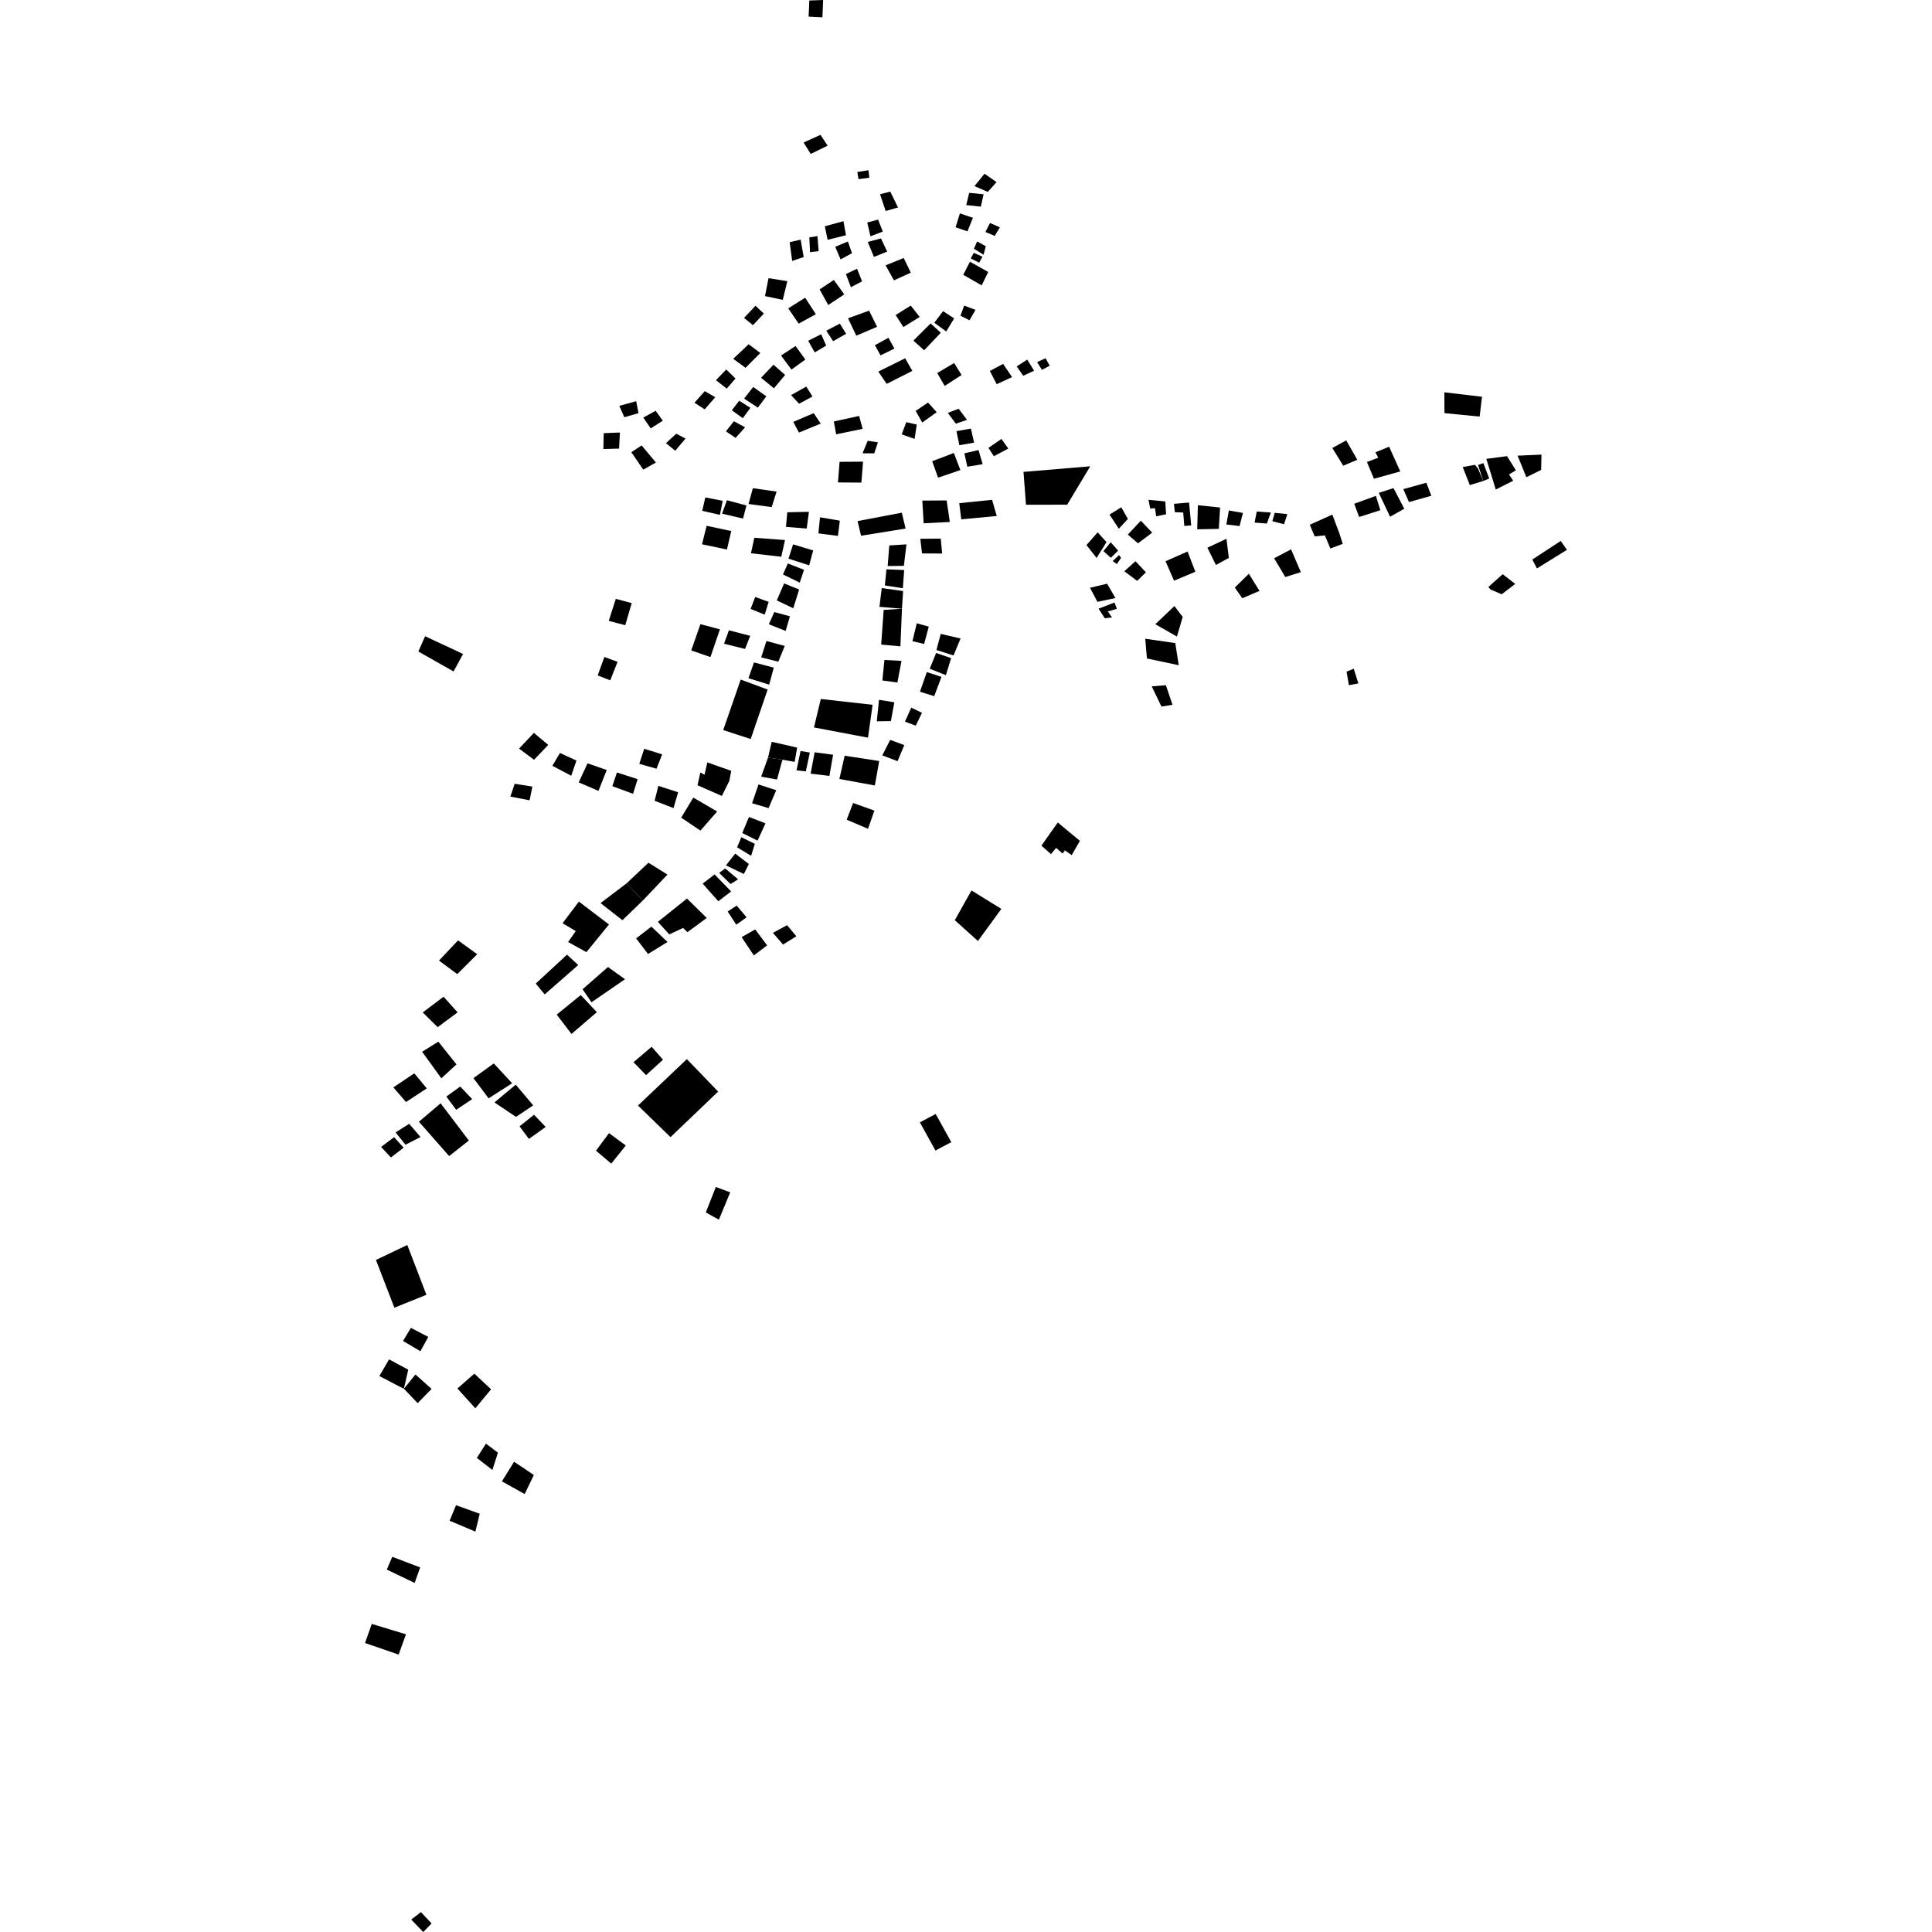 <?xml version="1.0" encoding="utf-8" standalone="no"?>
<!DOCTYPE svg PUBLIC "-//W3C//DTD SVG 1.1//EN"
  "http://www.w3.org/Graphics/SVG/1.1/DTD/svg11.dtd">
<!-- Created with matplotlib (https://matplotlib.org/) -->
<svg height="288pt" version="1.1" viewBox="0 0 288 288" width="288pt" xmlns="http://www.w3.org/2000/svg" xmlns:xlink="http://www.w3.org/1999/xlink">
 <defs>
  <style type="text/css">
*{stroke-linecap:butt;stroke-linejoin:round;}
  </style>
 </defs>
 <g id="figure_1">
  <g id="patch_1">
   <path d="M 0 288 
L 288 288 
L 288 0 
L 0 0 
z
" style="fill:none;opacity:0;"/>
  </g>
  <g id="axes_1">
   <g id="PatchCollection_1">
    <path clip-path="url(#p7e0ea67031)" d="M 131.727 90.92 
L 134.454 90.745 
L 134.222 96.348 
L 131.357 96.087 
L 131.727 90.92 
"/>
    <path clip-path="url(#p7e0ea67031)" d="M 131.443 87.666 
L 134.628 88.105 
L 134.454 90.745 
L 131.098 90.456 
L 131.443 87.666 
"/>
    <path clip-path="url(#p7e0ea67031)" d="M 104.745 131.723 
L 106.521 130.35 
L 108.99 132.886 
L 107.077 134.344 
L 104.745 131.723 
"/>
    <path clip-path="url(#p7e0ea67031)" d="M 109.597 127.247 
L 108.216 129 
L 110.888 130.285 
L 111.629 128.795 
L 109.597 127.247 
"/>
    <path clip-path="url(#p7e0ea67031)" d="M 105.439 113.655 
L 109.003 114.904 
L 108.72 116.403 
L 107.607 118.649 
L 103.978 117.057 
L 104.401 115.15 
L 105.017 115.494 
L 105.439 113.655 
"/>
    <path clip-path="url(#p7e0ea67031)" d="M 103.348 118.897 
L 106.904 120.966 
L 104.413 123.815 
L 101.542 121.887 
L 103.348 118.897 
"/>
    <path clip-path="url(#p7e0ea67031)" d="M 98.07 137.42 
L 102.408 133.944 
L 105.354 136.84 
L 102.474 138.952 
L 101.82 138.326 
L 99.772 139.295 
L 98.07 137.42 
"/>
    <path clip-path="url(#p7e0ea67031)" d="M 93.402 131.679 
L 96.665 128.605 
L 99.497 130.371 
L 95.818 134.246 
L 93.402 131.679 
"/>
    <path clip-path="url(#p7e0ea67031)" d="M 89.524 134.622 
L 93.402 131.679 
L 95.818 134.246 
L 92.782 137.173 
L 89.524 134.622 
"/>
    <path clip-path="url(#p7e0ea67031)" d="M 94.827 139.886 
L 97.1 138.128 
L 99.508 140.42 
L 96.596 142.208 
L 94.827 139.886 
"/>
    <path clip-path="url(#p7e0ea67031)" d="M 83.859 137.622 
L 86.295 134.399 
L 90.777 137.81 
L 87.42 141.934 
L 84.683 140.426 
L 85.829 138.799 
L 83.859 137.622 
"/>
    <path clip-path="url(#p7e0ea67031)" d="M 82.991 151.244 
L 86.571 148.331 
L 88.971 150.884 
L 85.192 154.129 
L 82.991 151.244 
"/>
    <path clip-path="url(#p7e0ea67031)" d="M 79.863 146.619 
L 84.524 142.311 
L 86.195 143.857 
L 81.196 148.231 
L 79.863 146.619 
"/>
    <path clip-path="url(#p7e0ea67031)" d="M 86.844 147.467 
L 90.627 144.152 
L 93.168 145.971 
L 88.175 149.409 
L 86.844 147.467 
"/>
    <path clip-path="url(#p7e0ea67031)" d="M 70.573 160.714 
L 73.61 158.528 
L 76.345 161.482 
L 72.839 163.73 
L 70.573 160.714 
"/>
    <path clip-path="url(#p7e0ea67031)" d="M 73.707 164.336 
L 76.881 161.688 
L 79.481 164.774 
L 76.918 166.493 
L 73.707 164.336 
"/>
    <path clip-path="url(#p7e0ea67031)" d="M 79.606 166.176 
L 81.342 167.99 
L 78.845 169.774 
L 77.447 167.897 
L 79.606 166.176 
"/>
    <path clip-path="url(#p7e0ea67031)" d="M 69.032 97.488 
L 63.369 94.838 
L 62.366 97.119 
L 67.609 100.092 
L 69.032 97.488 
"/>
    <path clip-path="url(#p7e0ea67031)" d="M 130.077 105.063 
L 122.355 104.197 
L 121.339 108.439 
L 129.389 109.963 
L 130.077 105.063 
"/>
    <path clip-path="url(#p7e0ea67031)" d="M 58.79 194.936 
L 56.042 187.819 
L 60.714 185.586 
L 63.567 193.011 
L 58.79 194.936 
"/>
    <path clip-path="url(#p7e0ea67031)" d="M 184.073 87.584 
L 185.186 89.181 
L 187.752 88.085 
L 186.167 85.53 
L 184.073 87.584 
"/>
    <path clip-path="url(#p7e0ea67031)" d="M 200.733 100.114 
L 201.075 102.136 
L 202.49 101.88 
L 201.795 99.685 
L 200.733 100.114 
"/>
    <path clip-path="url(#p7e0ea67031)" d="M 226.221 67.926 
L 227.534 71.131 
L 229.736 70.053 
L 229.783 67.769 
L 226.221 67.926 
"/>
    <path clip-path="url(#p7e0ea67031)" d="M 221.564 68.401 
L 222.972 72.974 
L 225.569 71.665 
L 224.947 70.724 
L 225.97 70.108 
L 224.65 67.995 
L 221.564 68.401 
"/>
    <path clip-path="url(#p7e0ea67031)" d="M 218.045 69.619 
L 219.104 72.311 
L 221.102 71.702 
L 220.328 69.85 
L 219.884 69.291 
L 218.045 69.619 
"/>
    <path clip-path="url(#p7e0ea67031)" d="M 220.332 69.314 
L 221.119 69.031 
L 222 71.33 
L 221.102 71.702 
L 220.332 69.314 
"/>
    <path clip-path="url(#p7e0ea67031)" d="M 209.19 72.912 
L 212.621 71.965 
L 213.37 73.9 
L 210.037 74.844 
L 209.19 72.912 
"/>
    <path clip-path="url(#p7e0ea67031)" d="M 205.538 73.47 
L 207.724 72.762 
L 209.335 75.836 
L 207.213 77.031 
L 205.538 73.47 
"/>
    <path clip-path="url(#p7e0ea67031)" d="M 201.873 75.095 
L 202.605 77.068 
L 205.762 76.054 
L 205.104 73.917 
L 201.873 75.095 
"/>
    <path clip-path="url(#p7e0ea67031)" d="M 215.305 58.481 
L 220.92 59.145 
L 220.567 62.1 
L 215.325 61.586 
L 215.305 58.481 
"/>
    <path clip-path="url(#p7e0ea67031)" d="M 205.035 67.425 
L 207.078 66.593 
L 208.735 70.275 
L 204.809 71.367 
L 203.769 68.867 
L 205.454 68.232 
L 205.035 67.425 
"/>
    <path clip-path="url(#p7e0ea67031)" d="M 198.607 66.784 
L 200.676 65.647 
L 202.331 68.535 
L 200.234 69.422 
L 198.607 66.784 
"/>
    <path clip-path="url(#p7e0ea67031)" d="M 195.248 78.224 
L 198.608 76.709 
L 199.624 79.405 
L 200.161 81.074 
L 198.319 81.766 
L 197.493 79.807 
L 195.978 79.959 
L 195.248 78.224 
"/>
    <path clip-path="url(#p7e0ea67031)" d="M 189.934 83.218 
L 192.455 81.888 
L 193.917 85.29 
L 191.594 86.014 
L 189.934 83.218 
"/>
    <path clip-path="url(#p7e0ea67031)" d="M 173.743 83.659 
L 177.03 82.217 
L 178.191 85.226 
L 175.015 86.562 
L 173.743 83.659 
"/>
    <path clip-path="url(#p7e0ea67031)" d="M 179.984 81.648 
L 182.829 80.313 
L 183.179 83.169 
L 181.257 84.221 
L 179.984 81.648 
"/>
    <path clip-path="url(#p7e0ea67031)" d="M 161.958 81.253 
L 163.627 79.354 
L 164.944 80.812 
L 163.469 83.172 
L 161.958 81.253 
"/>
    <path clip-path="url(#p7e0ea67031)" d="M 165.391 76.71 
L 166.784 78.818 
L 168.133 77.36 
L 167.152 75.619 
L 165.391 76.71 
"/>
    <path clip-path="url(#p7e0ea67031)" d="M 168.125 79.692 
L 170.063 77.616 
L 171.752 79.405 
L 169.637 80.992 
L 168.125 79.692 
"/>
    <path clip-path="url(#p7e0ea67031)" d="M 183.183 76.097 
L 185.282 76.464 
L 184.779 78.419 
L 182.812 78.183 
L 183.183 76.097 
"/>
    <path clip-path="url(#p7e0ea67031)" d="M 190.027 76.45 
L 189.661 77.694 
L 191.402 78.148 
L 191.903 76.64 
L 190.027 76.45 
"/>
    <path clip-path="url(#p7e0ea67031)" d="M 187.342 76.254 
L 187.02 77.901 
L 188.854 78.043 
L 189.445 76.401 
L 187.342 76.254 
"/>
    <path clip-path="url(#p7e0ea67031)" d="M 178.564 75.31 
L 178.468 78.905 
L 181.689 78.836 
L 181.876 75.657 
L 178.564 75.31 
"/>
    <path clip-path="url(#p7e0ea67031)" d="M 174.997 75.105 
L 177.25 74.913 
L 177.572 78.322 
L 176.543 78.405 
L 176.378 76.402 
L 175.126 76.349 
L 174.997 75.105 
"/>
    <path clip-path="url(#p7e0ea67031)" d="M 173.706 74.747 
L 173.827 76.66 
L 172.349 76.964 
L 172.176 75.761 
L 171.461 75.801 
L 171.201 74.508 
L 173.706 74.747 
"/>
    <path clip-path="url(#p7e0ea67031)" d="M 162.482 87.617 
L 165.035 87.011 
L 166.275 89.152 
L 163.589 89.712 
L 162.482 87.617 
"/>
    <path clip-path="url(#p7e0ea67031)" d="M 163.759 90.737 
L 166.137 89.817 
L 166.489 90.754 
L 165.143 91.147 
L 165.766 92.04 
L 164.692 92.164 
L 163.759 90.737 
"/>
    <path clip-path="url(#p7e0ea67031)" d="M 165.569 80.833 
L 164.485 82.159 
L 165.598 83.144 
L 166.677 82.083 
L 165.569 80.833 
"/>
    <path clip-path="url(#p7e0ea67031)" d="M 167.6 85.159 
L 169.263 83.659 
L 170.82 85.313 
L 169.515 86.593 
L 167.6 85.159 
"/>
    <path clip-path="url(#p7e0ea67031)" d="M 165.862 83.637 
L 166.81 82.754 
L 167.118 83.154 
L 166.487 84.084 
L 165.862 83.637 
"/>
    <path clip-path="url(#p7e0ea67031)" d="M 175.444 94.893 
L 172.224 93.053 
L 175.065 90.34 
L 176.304 91.962 
L 175.444 94.893 
"/>
    <path clip-path="url(#p7e0ea67031)" d="M 170.721 95.214 
L 175.197 95.867 
L 175.714 99.164 
L 170.97 98.155 
L 170.721 95.214 
"/>
    <path clip-path="url(#p7e0ea67031)" d="M 171.685 102.312 
L 173.795 102.143 
L 174.782 105.062 
L 173.133 105.326 
L 171.685 102.312 
"/>
    <path clip-path="url(#p7e0ea67031)" d="M 232.653 80.639 
L 233.584 81.964 
L 229.113 84.731 
L 228.419 83.408 
L 232.653 80.639 
"/>
    <path clip-path="url(#p7e0ea67031)" d="M 222.23 87.892 
L 221.855 87.515 
L 224.002 85.595 
L 225.874 87.043 
L 223.856 88.589 
L 222.23 87.892 
"/>
    <path clip-path="url(#p7e0ea67031)" d="M 62.446 167.212 
L 65.684 164.468 
L 69.893 170.02 
L 66.951 172.33 
L 62.446 167.212 
"/>
    <path clip-path="url(#p7e0ea67031)" d="M 107.809 108.831 
L 111.906 110.165 
L 114.432 102.791 
L 110.415 101.302 
L 107.809 108.831 
"/>
    <path clip-path="url(#p7e0ea67031)" d="M 95.105 164.8 
L 99.953 169.509 
L 107.052 162.719 
L 102.388 157.881 
L 95.105 164.8 
"/>
    <path clip-path="url(#p7e0ea67031)" d="M 157.682 122.607 
L 160.979 125.345 
L 159.756 127.473 
L 158.732 126.756 
L 158.415 127.241 
L 157.434 126.39 
L 156.667 127.32 
L 155.241 126.064 
L 157.682 122.607 
"/>
    <path clip-path="url(#p7e0ea67031)" d="M 106.706 176.945 
L 108.852 177.738 
L 107.163 181.815 
L 105.212 180.734 
L 106.706 176.945 
"/>
    <path clip-path="url(#p7e0ea67031)" d="M 137.124 167.307 
L 139.481 166.058 
L 141.806 170.256 
L 139.446 171.508 
L 137.124 167.307 
"/>
    <path clip-path="url(#p7e0ea67031)" d="M 142.328 137.169 
L 145.777 140.271 
L 149.272 135.488 
L 144.819 132.74 
L 142.328 137.169 
"/>
    <path clip-path="url(#p7e0ea67031)" d="M 135.838 105.484 
L 134.9 107.573 
L 136.506 108.177 
L 137.44 106.263 
L 135.838 105.484 
"/>
    <path clip-path="url(#p7e0ea67031)" d="M 79.587 109.248 
L 77.377 111.594 
L 79.608 113.256 
L 81.727 111.04 
L 79.587 109.248 
"/>
    <path clip-path="url(#p7e0ea67031)" d="M 127.803 25.635 
L 127.974 26.705 
L 129.589 26.495 
L 129.462 25.378 
L 127.803 25.635 
"/>
    <path clip-path="url(#p7e0ea67031)" d="M 127.009 37.743 
L 126.392 36.002 
L 124.506 36.79 
L 125.302 38.667 
L 127.009 37.743 
"/>
    <path clip-path="url(#p7e0ea67031)" d="M 128.506 41.936 
L 127.756 40.063 
L 126.094 40.853 
L 126.843 42.818 
L 128.506 41.936 
"/>
    <path clip-path="url(#p7e0ea67031)" d="M 129.758 35.223 
L 129.28 33.169 
L 130.896 32.736 
L 131.6 34.52 
L 129.758 35.223 
"/>
    <path clip-path="url(#p7e0ea67031)" d="M 132.023 31.452 
L 131.187 28.954 
L 132.713 28.561 
L 133.864 30.928 
L 132.023 31.452 
"/>
    <path clip-path="url(#p7e0ea67031)" d="M 130.276 38.296 
L 129.352 36.065 
L 131.326 35.542 
L 132.253 37.508 
L 130.276 38.296 
"/>
    <path clip-path="url(#p7e0ea67031)" d="M 132.016 39.554 
L 133.258 41.791 
L 135.774 40.649 
L 134.712 38.458 
L 132.016 39.554 
"/>
    <path clip-path="url(#p7e0ea67031)" d="M 125.851 43.88 
L 124.298 41.734 
L 122.18 43.143 
L 123.466 45.469 
L 125.851 43.88 
"/>
    <path clip-path="url(#p7e0ea67031)" d="M 121.619 46.838 
L 120.024 44.379 
L 117.502 45.964 
L 119.058 48.244 
L 121.619 46.838 
"/>
    <path clip-path="url(#p7e0ea67031)" d="M 127.65 50.036 
L 126.41 47.445 
L 129.554 46.308 
L 130.749 48.719 
L 127.65 50.036 
"/>
    <path clip-path="url(#p7e0ea67031)" d="M 126.128 49.758 
L 125.196 48.241 
L 123.174 49.297 
L 124.193 50.859 
L 126.128 49.758 
"/>
    <path clip-path="url(#p7e0ea67031)" d="M 123.16 51.522 
L 122.409 49.824 
L 120.475 50.791 
L 121.45 52.535 
L 123.16 51.522 
"/>
    <path clip-path="url(#p7e0ea67031)" d="M 120.053 53.594 
L 118.589 51.583 
L 116.429 52.994 
L 117.982 55.096 
L 120.053 53.594 
"/>
    <path clip-path="url(#p7e0ea67031)" d="M 113.341 52.618 
L 111.601 51.315 
L 109.302 53.482 
L 111.131 54.829 
L 113.341 52.618 
"/>
    <path clip-path="url(#p7e0ea67031)" d="M 113.869 46.745 
L 112.244 48.469 
L 110.908 47.392 
L 112.623 45.58 
L 113.869 46.745 
"/>
    <path clip-path="url(#p7e0ea67031)" d="M 113.451 56.314 
L 115.369 57.885 
L 117.039 55.89 
L 115.301 54.368 
L 113.451 56.314 
"/>
    <path clip-path="url(#p7e0ea67031)" d="M 110.922 59.416 
L 112.276 57.687 
L 114.239 59.08 
L 112.975 60.765 
L 110.922 59.416 
"/>
    <path clip-path="url(#p7e0ea67031)" d="M 109.641 56.424 
L 108.332 57.93 
L 106.726 56.673 
L 108.26 55.079 
L 109.641 56.424 
"/>
    <path clip-path="url(#p7e0ea67031)" d="M 106.62 59.211 
L 105.042 61.024 
L 103.524 60.036 
L 105.059 58.311 
L 106.62 59.211 
"/>
    <path clip-path="url(#p7e0ea67031)" d="M 100.656 67.189 
L 99.273 66.064 
L 100.806 64.652 
L 102.191 65.372 
L 100.656 67.189 
"/>
    <path clip-path="url(#p7e0ea67031)" d="M 93.07 62.196 
L 95.182 61.588 
L 94.832 59.803 
L 92.319 60.501 
L 93.07 62.196 
"/>
    <path clip-path="url(#p7e0ea67031)" d="M 97.779 68.95 
L 95.643 66.399 
L 94.113 67.412 
L 95.891 70.006 
L 97.779 68.95 
"/>
    <path clip-path="url(#p7e0ea67031)" d="M 120.622 84.277 
L 121.221 82.055 
L 118.223 81.147 
L 117.538 83.279 
L 120.622 84.277 
"/>
    <path clip-path="url(#p7e0ea67031)" d="M 119.22 86.851 
L 119.856 84.942 
L 117.443 83.993 
L 116.718 85.633 
L 119.22 86.851 
"/>
    <path clip-path="url(#p7e0ea67031)" d="M 118.253 90.674 
L 119.123 87.877 
L 116.887 86.97 
L 115.795 89.501 
L 118.253 90.674 
"/>
    <path clip-path="url(#p7e0ea67031)" d="M 117.113 94.053 
L 117.751 91.873 
L 115.427 91.237 
L 114.61 93.055 
L 117.113 94.053 
"/>
    <path clip-path="url(#p7e0ea67031)" d="M 113.991 91.629 
L 114.584 89.717 
L 112.574 88.993 
L 111.891 90.768 
L 113.991 91.629 
"/>
    <path clip-path="url(#p7e0ea67031)" d="M 112.372 142.424 
L 110.551 139.696 
L 112.577 138.551 
L 114.353 140.922 
L 112.372 142.424 
"/>
    <path clip-path="url(#p7e0ea67031)" d="M 116.729 140.803 
L 115.216 139.059 
L 117.328 137.912 
L 118.708 139.569 
L 116.729 140.803 
"/>
    <path clip-path="url(#p7e0ea67031)" d="M 98.833 157.969 
L 97.141 156.042 
L 94.437 158.34 
L 96.309 160.268 
L 98.833 157.969 
"/>
    <path clip-path="url(#p7e0ea67031)" d="M 91.118 173.461 
L 88.844 171.53 
L 90.785 168.915 
L 93.286 170.758 
L 91.118 173.461 
"/>
    <path clip-path="url(#p7e0ea67031)" d="M 68.607 161.965 
L 70.386 163.845 
L 68 165.434 
L 66.536 163.464 
L 68.607 161.965 
"/>
    <path clip-path="url(#p7e0ea67031)" d="M 60.527 164.274 
L 63.62 162.247 
L 61.757 159.999 
L 58.633 162.098 
L 60.527 164.274 
"/>
    <path clip-path="url(#p7e0ea67031)" d="M 65.791 160.742 
L 68.043 158.665 
L 65.341 155.279 
L 62.926 156.782 
L 65.791 160.742 
"/>
    <path clip-path="url(#p7e0ea67031)" d="M 60.998 167.526 
L 62.689 169.498 
L 60.44 170.641 
L 58.975 168.804 
L 60.998 167.526 
"/>
    <path clip-path="url(#p7e0ea67031)" d="M 58.276 172.54 
L 60.17 171.082 
L 58.746 169.517 
L 56.809 170.972 
L 58.276 172.54 
"/>
    <path clip-path="url(#p7e0ea67031)" d="M 59.424 246.644 
L 54.416 244.92 
L 55.42 242.075 
L 60.519 243.622 
L 59.424 246.644 
"/>
    <path clip-path="url(#p7e0ea67031)" d="M 74.822 220.825 
L 76.632 217.897 
L 79.579 219.876 
L 78.215 222.715 
L 74.822 220.825 
"/>
    <path clip-path="url(#p7e0ea67031)" d="M 71.082 217.329 
L 72.439 215.198 
L 74.221 216.546 
L 73.4 219.123 
L 71.082 217.329 
"/>
    <path clip-path="url(#p7e0ea67031)" d="M 70.858 209.934 
L 68.187 206.981 
L 70.71 204.768 
L 73.205 207.098 
L 70.858 209.934 
"/>
    <path clip-path="url(#p7e0ea67031)" d="M 62.259 209.169 
L 60.211 207.016 
L 61.929 204.891 
L 64.334 207.042 
L 62.259 209.169 
"/>
    <path clip-path="url(#p7e0ea67031)" d="M 56.551 205.125 
L 58 202.641 
L 60.857 204.173 
L 60.211 207.016 
L 59.319 206.568 
L 56.551 205.125 
"/>
    <path clip-path="url(#p7e0ea67031)" d="M 62.665 201.423 
L 60.079 199.893 
L 61.254 197.942 
L 63.845 199.291 
L 62.665 201.423 
"/>
    <path clip-path="url(#p7e0ea67031)" d="M 125.127 116.121 
L 125.91 112.654 
L 131.061 113.442 
L 130.41 117.089 
L 125.127 116.121 
"/>
    <path clip-path="url(#p7e0ea67031)" d="M 115.038 110.58 
L 114.488 112.929 
L 116.638 113.252 
L 118.457 113.569 
L 118.831 111.442 
L 115.038 110.58 
"/>
    <path clip-path="url(#p7e0ea67031)" d="M 113.07 116.935 
L 112.11 119.735 
L 114.571 120.465 
L 115.707 117.8 
L 113.07 116.935 
"/>
    <path clip-path="url(#p7e0ea67031)" d="M 111.65 121.782 
L 110.649 124.18 
L 112.927 125.307 
L 114.109 122.732 
L 111.65 121.782 
"/>
    <path clip-path="url(#p7e0ea67031)" d="M 107.207 130.124 
L 108.107 129.463 
L 110.024 131.076 
L 108.901 131.783 
L 107.207 130.124 
"/>
    <path clip-path="url(#p7e0ea67031)" d="M 109.874 126.311 
L 110.511 124.801 
L 112.52 125.792 
L 111.971 127.571 
L 109.874 126.311 
"/>
    <path clip-path="url(#p7e0ea67031)" d="M 108.471 135.878 
L 109.819 134.993 
L 111.288 136.74 
L 109.758 137.843 
L 108.471 135.878 
"/>
    <path clip-path="url(#p7e0ea67031)" d="M 79.363 117.252 
L 76.722 116.837 
L 76.082 118.746 
L 78.945 119.3 
L 79.363 117.252 
"/>
    <path clip-path="url(#p7e0ea67031)" d="M 82.339 114.156 
L 83.47 112.247 
L 85.929 113.375 
L 85.153 115.643 
L 82.339 114.156 
"/>
    <path clip-path="url(#p7e0ea67031)" d="M 87.584 113.787 
L 90.444 114.784 
L 89.215 117.894 
L 86.266 116.629 
L 87.584 113.787 
"/>
    <path clip-path="url(#p7e0ea67031)" d="M 97.585 119.372 
L 98.137 117.15 
L 101.088 118.103 
L 100.402 120.458 
L 97.585 119.372 
"/>
    <path clip-path="url(#p7e0ea67031)" d="M 94.364 118.329 
L 95.053 116.149 
L 91.965 115.151 
L 91.281 117.193 
L 94.364 118.329 
"/>
    <path clip-path="url(#p7e0ea67031)" d="M 68.161 145.21 
L 65.441 143.19 
L 68.283 140.179 
L 71.137 142.244 
L 68.161 145.21 
"/>
    <path clip-path="url(#p7e0ea67031)" d="M 68.215 150.911 
L 66.125 148.58 
L 63.016 150.92 
L 65.245 153.118 
L 68.215 150.911 
"/>
    <path clip-path="url(#p7e0ea67031)" d="M 137.763 52.215 
L 136.158 50.779 
L 138.727 48.213 
L 140.242 49.603 
L 137.763 52.215 
"/>
    <path clip-path="url(#p7e0ea67031)" d="M 133.328 51.964 
L 131.26 52.974 
L 130.418 51.454 
L 132.443 50.354 
L 133.328 51.964 
"/>
    <path clip-path="url(#p7e0ea67031)" d="M 140.82 57.533 
L 139.713 55.61 
L 142.232 54.111 
L 143.34 55.901 
L 140.82 57.533 
"/>
    <path clip-path="url(#p7e0ea67031)" d="M 148.573 57.269 
L 147.557 55.302 
L 149.535 54.246 
L 150.865 56.216 
L 148.573 57.269 
"/>
    <path clip-path="url(#p7e0ea67031)" d="M 137.472 62.987 
L 136.497 61.246 
L 138.342 60.011 
L 139.633 61.444 
L 137.472 62.987 
"/>
    <path clip-path="url(#p7e0ea67031)" d="M 135.097 62.927 
L 136.661 63.294 
L 136.337 65.428 
L 134.414 64.75 
L 135.097 62.927 
"/>
    <path clip-path="url(#p7e0ea67031)" d="M 142.489 63.155 
L 141.29 61.544 
L 142.907 60.929 
L 144.15 62.585 
L 142.489 63.155 
"/>
    <path clip-path="url(#p7e0ea67031)" d="M 144.196 69.575 
L 143.761 67.57 
L 145.869 67.092 
L 146.484 69.191 
L 144.196 69.575 
"/>
    <path clip-path="url(#p7e0ea67031)" d="M 152.941 75.241 
L 152.571 70.342 
L 162.523 69.511 
L 159.082 75.235 
L 152.941 75.241 
"/>
    <path clip-path="url(#p7e0ea67031)" d="M 148.148 68.009 
L 147.351 66.758 
L 149.284 65.434 
L 150.307 66.866 
L 148.148 68.009 
"/>
    <path clip-path="url(#p7e0ea67031)" d="M 128.358 79.861 
L 127.834 77.677 
L 134.43 76.427 
L 134.997 78.79 
L 128.358 79.861 
"/>
    <path clip-path="url(#p7e0ea67031)" d="M 137.691 78.007 
L 137.489 74.622 
L 141.117 74.601 
L 141.588 77.808 
L 137.691 78.007 
"/>
    <path clip-path="url(#p7e0ea67031)" d="M 143.295 77.417 
L 142.996 75.011 
L 147.884 74.506 
L 148.587 76.918 
L 143.295 77.417 
"/>
    <path clip-path="url(#p7e0ea67031)" d="M 139.839 71.206 
L 138.959 68.752 
L 142.191 67.526 
L 143.161 70.07 
L 139.839 71.206 
"/>
    <path clip-path="url(#p7e0ea67031)" d="M 121.999 79.512 
L 122.238 77.109 
L 125.191 77.615 
L 124.91 79.884 
L 121.999 79.512 
"/>
    <path clip-path="url(#p7e0ea67031)" d="M 120.256 78.786 
L 117.164 78.544 
L 117.358 76.364 
L 120.586 76.295 
L 120.256 78.786 
"/>
    <path clip-path="url(#p7e0ea67031)" d="M 115.034 75.594 
L 111.585 75.126 
L 112.228 72.771 
L 115.763 73.284 
L 115.034 75.594 
"/>
    <path clip-path="url(#p7e0ea67031)" d="M 110.766 77.302 
L 107.634 76.571 
L 108.361 74.57 
L 111.27 75.347 
L 110.766 77.302 
"/>
    <path clip-path="url(#p7e0ea67031)" d="M 107.319 76.748 
L 104.679 76.151 
L 105.14 74.151 
L 107.736 74.655 
L 107.319 76.748 
"/>
    <path clip-path="url(#p7e0ea67031)" d="M 108.362 81.919 
L 104.648 81.137 
L 105.337 78.38 
L 109.007 79.162 
L 108.362 81.919 
"/>
    <path clip-path="url(#p7e0ea67031)" d="M 116.464 82.994 
L 111.943 82.474 
L 112.449 80.163 
L 117.018 80.504 
L 116.464 82.994 
"/>
    <path clip-path="url(#p7e0ea67031)" d="M 97.005 63.859 
L 95.893 62.248 
L 97.737 61.236 
L 98.803 62.713 
L 97.005 63.859 
"/>
    <path clip-path="url(#p7e0ea67031)" d="M 135.997 55.288 
L 134.932 53.409 
L 130.931 55.39 
L 132.176 57.221 
L 135.997 55.288 
"/>
    <path clip-path="url(#p7e0ea67031)" d="M 128.592 63.923 
L 124.644 64.743 
L 124.299 62.828 
L 128.069 62.004 
L 128.592 63.923 
"/>
    <path clip-path="url(#p7e0ea67031)" d="M 124.913 71.916 
L 125.156 68.844 
L 128.651 68.821 
L 128.408 71.938 
L 124.913 71.916 
"/>
    <path clip-path="url(#p7e0ea67031)" d="M 146.337 42.539 
L 143.591 40.963 
L 144.589 39.011 
L 147.315 40.543 
L 146.337 42.539 
"/>
    <path clip-path="url(#p7e0ea67031)" d="M 146.613 37.976 
L 145.185 37.078 
L 145.66 35.989 
L 146.955 36.711 
L 146.613 37.976 
"/>
    <path clip-path="url(#p7e0ea67031)" d="M 144.216 34.489 
L 142.449 33.877 
L 143.09 31.81 
L 145.034 32.468 
L 144.216 34.489 
"/>
    <path clip-path="url(#p7e0ea67031)" d="M 146.21 30.806 
L 144.037 30.569 
L 144.476 28.745 
L 146.623 28.961 
L 146.21 30.806 
"/>
    <path clip-path="url(#p7e0ea67031)" d="M 133.774 101.744 
L 131.53 101.435 
L 131.843 98.38 
L 134.385 98.516 
L 133.774 101.744 
"/>
    <path clip-path="url(#p7e0ea67031)" d="M 139.26 103.774 
L 137.136 103.115 
L 138.16 100.185 
L 140.344 100.903 
L 139.26 103.774 
"/>
    <path clip-path="url(#p7e0ea67031)" d="M 123.636 115.662 
L 120.838 115.325 
L 121.436 112.142 
L 124.19 112.509 
L 123.636 115.662 
"/>
    <path clip-path="url(#p7e0ea67031)" d="M 115.828 116.2 
L 116.638 113.252 
L 114.488 112.929 
L 113.465 115.777 
L 115.828 116.2 
"/>
    <path clip-path="url(#p7e0ea67031)" d="M 67.024 226.69 
L 67.981 224.381 
L 71.511 225.65 
L 70.866 228.318 
L 67.024 226.69 
"/>
    <path clip-path="url(#p7e0ea67031)" d="M 57.659 233.977 
L 58.477 232.07 
L 62.633 233.655 
L 61.813 235.965 
L 57.659 233.977 
"/>
    <path clip-path="url(#p7e0ea67031)" d="M 63.09 288 
L 61.301 286.148 
L 62.748 285.031 
L 64.334 286.73 
L 63.09 288 
"/>
    <path clip-path="url(#p7e0ea67031)" d="M 120.538 2.48 
L 122.599 2.582 
L 122.705 0 
L 120.644 0.076 
L 120.538 2.48 
"/>
    <path clip-path="url(#p7e0ea67031)" d="M 90.969 101.414 
L 89.093 100.687 
L 90.095 97.933 
L 92.062 98.659 
L 90.969 101.414 
"/>
    <path clip-path="url(#p7e0ea67031)" d="M 97.866 114.593 
L 95.298 113.863 
L 96.034 111.618 
L 98.705 112.452 
L 97.866 114.593 
"/>
    <path clip-path="url(#p7e0ea67031)" d="M 114.66 102.057 
L 111.572 101.103 
L 112.396 98.749 
L 115.348 99.523 
L 114.66 102.057 
"/>
    <path clip-path="url(#p7e0ea67031)" d="M 116.025 98.638 
L 113.473 97.997 
L 114.25 95.553 
L 116.979 96.285 
L 116.025 98.638 
"/>
    <path clip-path="url(#p7e0ea67031)" d="M 111.062 96.735 
L 107.929 95.96 
L 108.66 93.959 
L 111.836 94.782 
L 111.062 96.735 
"/>
    <path clip-path="url(#p7e0ea67031)" d="M 107.318 93.816 
L 105.902 97.949 
L 103.042 96.953 
L 104.41 93.043 
L 107.318 93.816 
"/>
    <path clip-path="url(#p7e0ea67031)" d="M 148.281 35.167 
L 146.895 34.578 
L 147.578 33.246 
L 149.051 33.881 
L 148.281 35.167 
"/>
    <path clip-path="url(#p7e0ea67031)" d="M 134.664 48.751 
L 133.51 46.961 
L 135.76 45.55 
L 137.093 47.251 
L 134.664 48.751 
"/>
    <path clip-path="url(#p7e0ea67031)" d="M 93.206 93.195 
L 90.747 92.555 
L 91.797 89.268 
L 94.169 89.904 
L 93.206 93.195 
"/>
    <path clip-path="url(#p7e0ea67031)" d="M 126.214 122.19 
L 127.172 119.702 
L 130.346 120.835 
L 129.39 123.546 
L 126.214 122.19 
"/>
    <path clip-path="url(#p7e0ea67031)" d="M 120.122 114.984 
L 118.733 114.841 
L 119.336 111.95 
L 120.721 112.182 
L 120.122 114.984 
"/>
    <path clip-path="url(#p7e0ea67031)" d="M 133.797 113.466 
L 131.52 112.603 
L 132.697 110.296 
L 134.801 111.068 
L 133.797 113.466 
"/>
    <path clip-path="url(#p7e0ea67031)" d="M 130.7 107.522 
L 131.034 104.32 
L 133.317 104.692 
L 132.805 107.491 
L 130.7 107.522 
"/>
    <path clip-path="url(#p7e0ea67031)" d="M 141.004 100.643 
L 138.591 99.693 
L 139.545 97.337 
L 141.782 98.11 
L 141.004 100.643 
"/>
    <path clip-path="url(#p7e0ea67031)" d="M 142.142 97.71 
L 139.594 96.894 
L 140.234 94.494 
L 143.19 95.179 
L 142.142 97.71 
"/>
    <path clip-path="url(#p7e0ea67031)" d="M 137.762 95.989 
L 136.017 95.58 
L 136.662 92.912 
L 138.45 93.411 
L 137.762 95.989 
"/>
    <path clip-path="url(#p7e0ea67031)" d="M 134.587 87.689 
L 131.903 87.27 
L 132.142 84.868 
L 134.784 84.974 
L 134.587 87.689 
"/>
    <path clip-path="url(#p7e0ea67031)" d="M 134.742 84.348 
L 132.322 84.378 
L 132.565 81.309 
L 135.122 81.147 
L 134.742 84.348 
"/>
    <path clip-path="url(#p7e0ea67031)" d="M 137.443 82.497 
L 137.189 80.315 
L 140.236 80.289 
L 140.446 82.516 
L 137.443 82.497 
"/>
    <path clip-path="url(#p7e0ea67031)" d="M 152.531 56.01 
L 154.149 55.261 
L 153.127 53.609 
L 151.554 54.623 
L 151.997 55.247 
L 152.531 56.01 
"/>
    <path clip-path="url(#p7e0ea67031)" d="M 155.316 55.134 
L 154.605 53.972 
L 155.861 53.403 
L 156.482 54.52 
L 155.316 55.134 
"/>
    <path clip-path="url(#p7e0ea67031)" d="M 143.01 66.37 
L 142.576 64.272 
L 144.73 63.887 
L 145.208 65.982 
L 143.01 66.37 
"/>
    <path clip-path="url(#p7e0ea67031)" d="M 130.323 67.582 
L 128.576 67.571 
L 129.349 65.704 
L 130.871 65.936 
L 130.323 67.582 
"/>
    <path clip-path="url(#p7e0ea67031)" d="M 144.517 47.744 
L 143.178 47.066 
L 143.726 45.555 
L 145.422 46.191 
L 144.517 47.744 
"/>
    <path clip-path="url(#p7e0ea67031)" d="M 141.055 49.412 
L 142.233 47.462 
L 140.583 46.384 
L 139.272 48.11 
L 141.055 49.412 
"/>
    <path clip-path="url(#p7e0ea67031)" d="M 145.961 39.157 
L 144.708 38.528 
L 145.161 37.686 
L 146.458 38.271 
L 145.961 39.157 
"/>
    <path clip-path="url(#p7e0ea67031)" d="M 147.25 28.611 
L 145.267 27.744 
L 146.762 25.895 
L 148.549 27.146 
L 147.25 28.611 
"/>
    <path clip-path="url(#p7e0ea67031)" d="M 126.107 35.069 
L 123.373 35.749 
L 122.955 33.731 
L 125.729 32.972 
L 126.107 35.069 
"/>
    <path clip-path="url(#p7e0ea67031)" d="M 122.036 37.444 
L 121.856 35.197 
L 120.646 35.382 
L 120.749 37.591 
L 122.036 37.444 
"/>
    <path clip-path="url(#p7e0ea67031)" d="M 119.354 35.724 
L 117.714 36.102 
L 118.088 38.893 
L 119.805 38.323 
L 119.354 35.724 
"/>
    <path clip-path="url(#p7e0ea67031)" d="M 116.685 44.698 
L 114.035 44.139 
L 114.56 41.467 
L 117.367 41.914 
L 116.685 44.698 
"/>
    <path clip-path="url(#p7e0ea67031)" d="M 118.248 62.89 
L 121.299 61.59 
L 122.342 63.146 
L 119.096 64.485 
L 118.248 62.89 
"/>
    <path clip-path="url(#p7e0ea67031)" d="M 121.118 59.109 
L 119.123 60.182 
L 117.922 58.894 
L 120.192 57.63 
L 121.118 59.109 
"/>
    <path clip-path="url(#p7e0ea67031)" d="M 110.723 62.338 
L 109.094 61.163 
L 110.192 59.738 
L 111.862 60.796 
L 110.723 62.338 
"/>
    <path clip-path="url(#p7e0ea67031)" d="M 109.653 65.278 
L 108.215 64.3 
L 109.394 62.793 
L 111.066 63.696 
L 109.653 65.278 
"/>
    <path clip-path="url(#p7e0ea67031)" d="M 92.282 66.872 
L 92.414 64.472 
L 89.994 64.574 
L 89.943 66.936 
L 92.282 66.872 
"/>
    <path clip-path="url(#p7e0ea67031)" d="M 120.854 22.944 
L 119.792 21.244 
L 122.309 20.102 
L 123.371 21.713 
L 120.854 22.944 
"/>
   </g>
  </g>
 </g>
 <defs>
  <clipPath id="p7e0ea67031">
   <rect height="288" width="179.167" x="54.416" y="0"/>
  </clipPath>
 </defs>
</svg>
